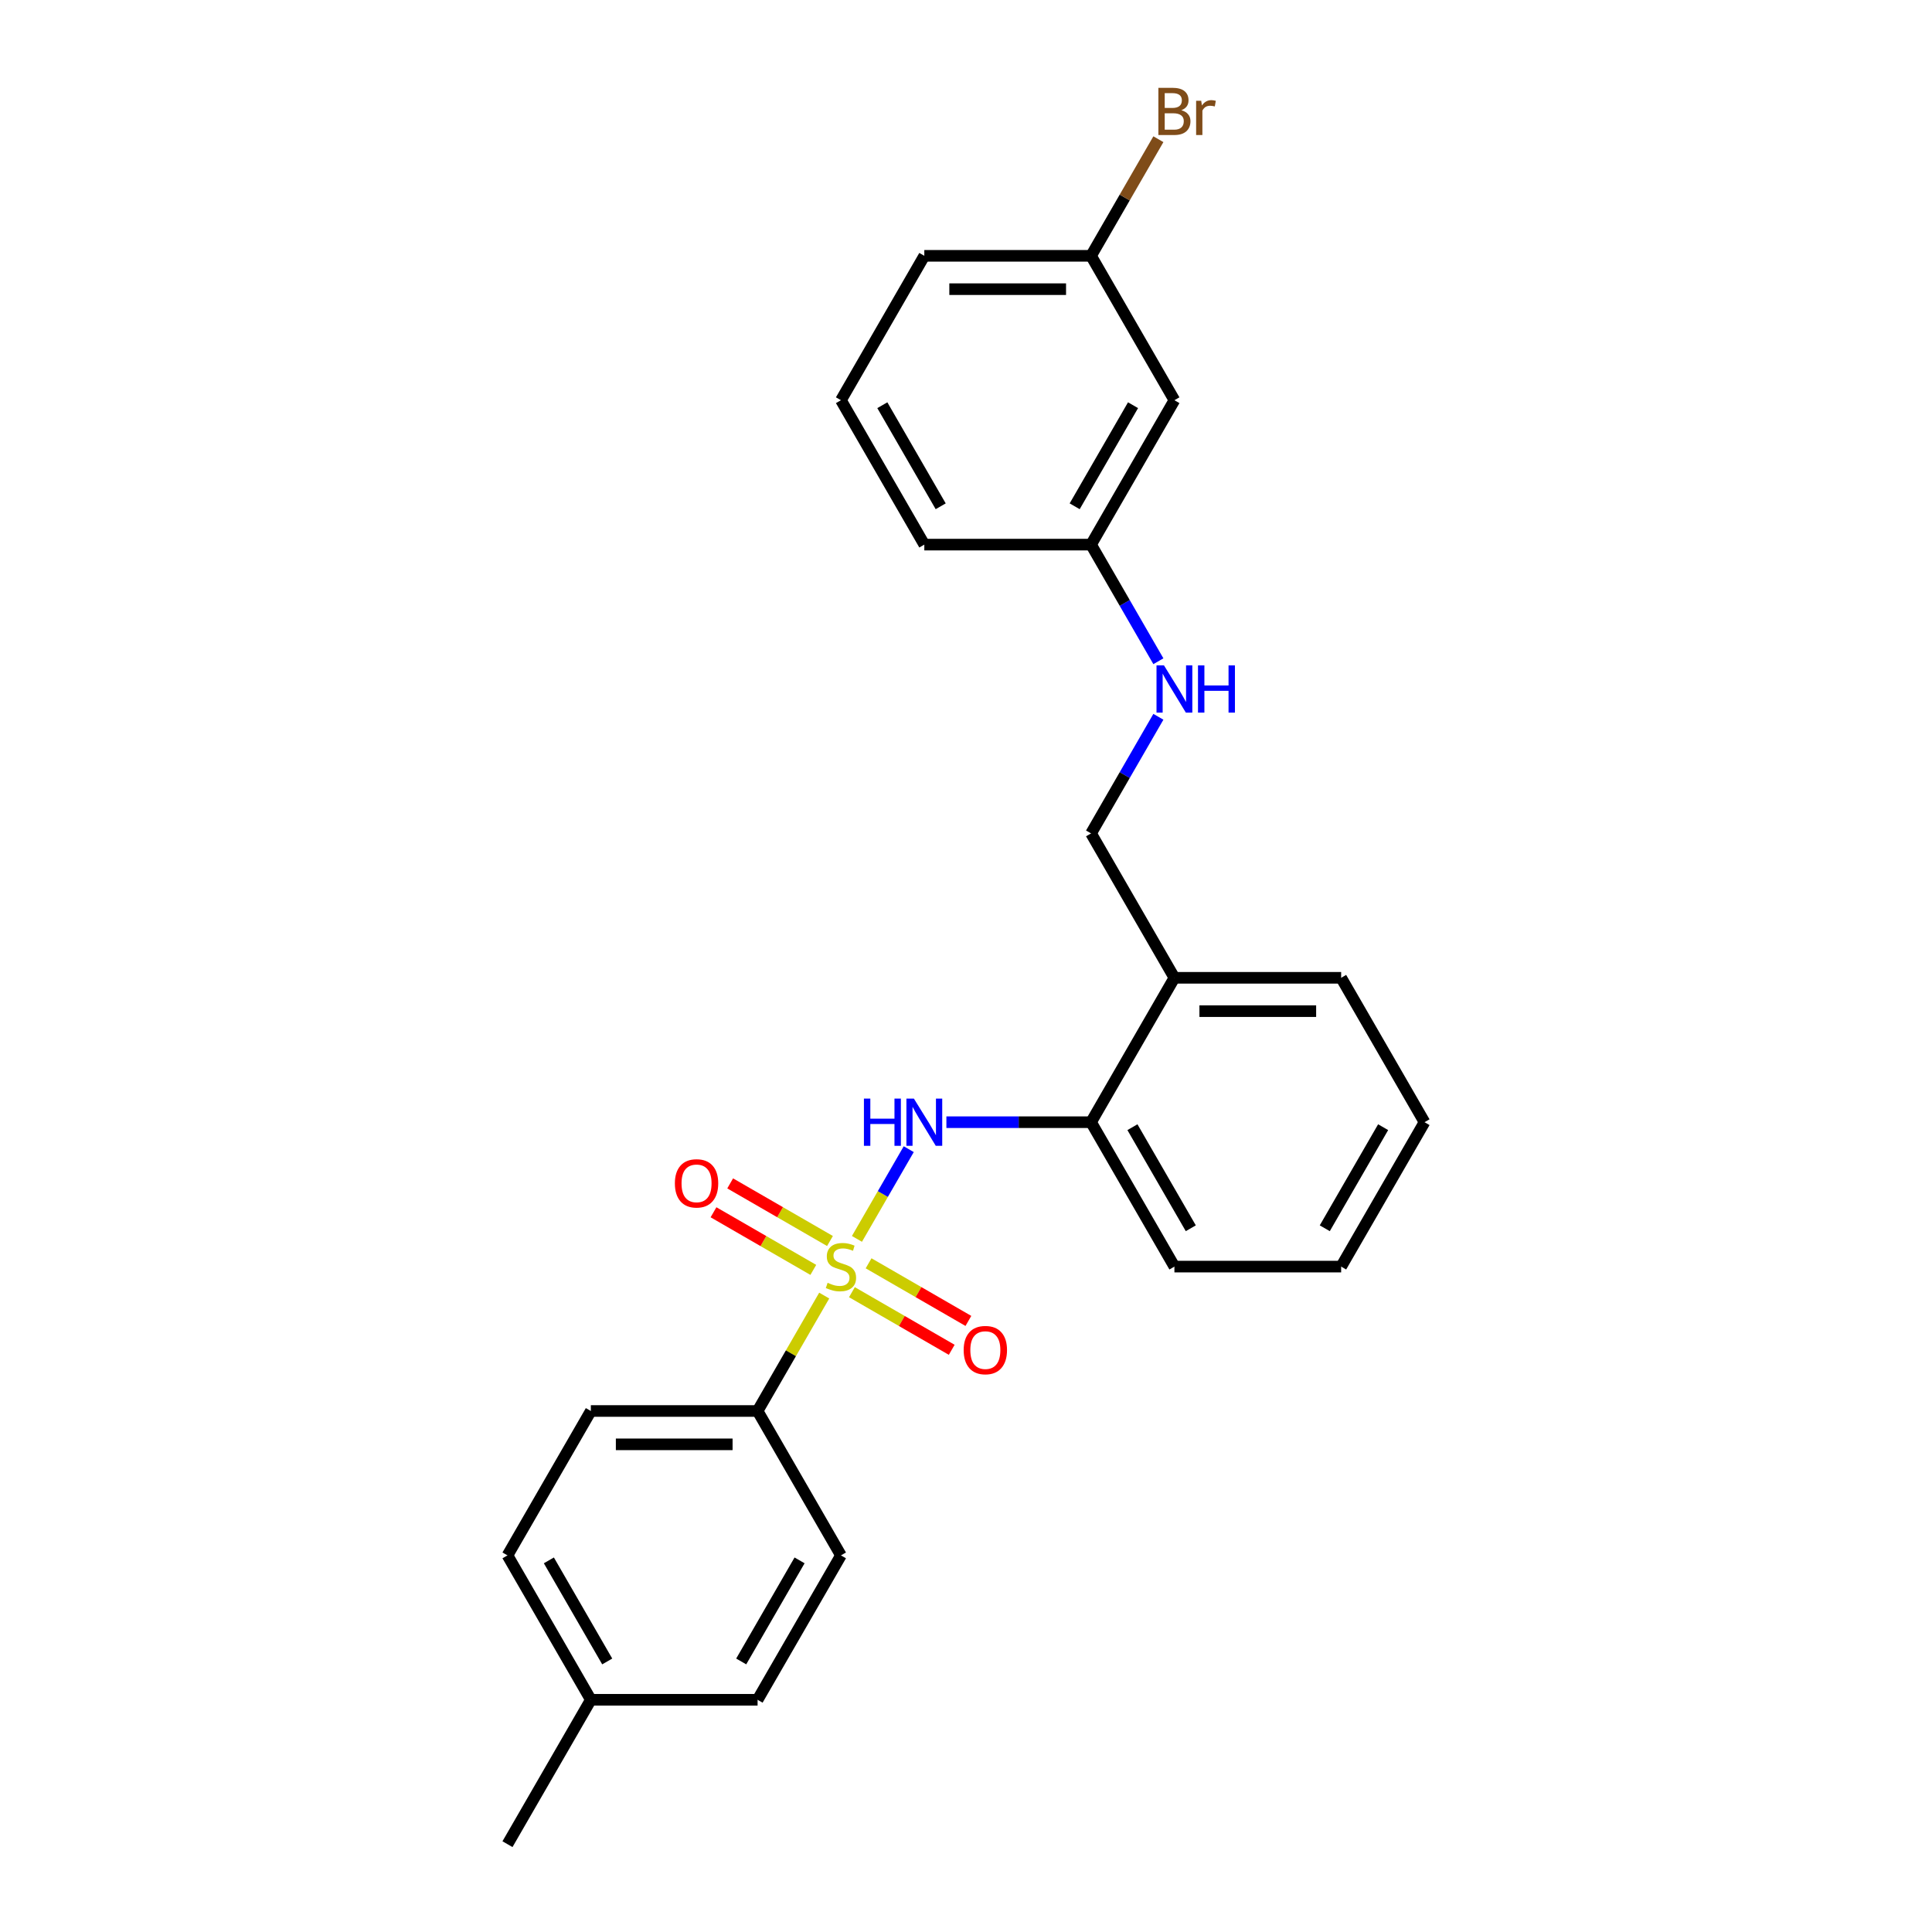 <?xml version='1.0' encoding='iso-8859-1'?>
<svg version='1.1' baseProfile='full'
              xmlns='http://www.w3.org/2000/svg'
                      xmlns:rdkit='http://www.rdkit.org/xml'
                      xmlns:xlink='http://www.w3.org/1999/xlink'
                  xml:space='preserve'
width='1000px' height='1000px' viewBox='0 0 1000 1000'>
<!-- END OF HEADER -->
<rect style='opacity:1.0;fill:#FFFFFF;stroke:none' width='1000' height='1000' x='0' y='0'> </rect>
<path class='bond-0' d='M 443.555,641.245 L 456.959,618.029' style='fill:none;fill-rule:evenodd;stroke:#CCCC00;stroke-width:6px;stroke-linecap:butt;stroke-linejoin:miter;stroke-opacity:1' />
<path class='bond-0' d='M 456.959,618.029 L 470.363,594.813' style='fill:none;fill-rule:evenodd;stroke:#0000FF;stroke-width:6px;stroke-linecap:butt;stroke-linejoin:miter;stroke-opacity:1' />
<path class='bond-1' d='M 426.614,670.588 L 409.369,700.458' style='fill:none;fill-rule:evenodd;stroke:#CCCC00;stroke-width:6px;stroke-linecap:butt;stroke-linejoin:miter;stroke-opacity:1' />
<path class='bond-1' d='M 409.369,700.458 L 392.123,730.328' style='fill:none;fill-rule:evenodd;stroke:#000000;stroke-width:6px;stroke-linecap:butt;stroke-linejoin:miter;stroke-opacity:1' />
<path class='bond-3' d='M 440.953,668.832 L 466.781,683.745' style='fill:none;fill-rule:evenodd;stroke:#CCCC00;stroke-width:6px;stroke-linecap:butt;stroke-linejoin:miter;stroke-opacity:1' />
<path class='bond-3' d='M 466.781,683.745 L 492.61,698.657' style='fill:none;fill-rule:evenodd;stroke:#FF0000;stroke-width:6px;stroke-linecap:butt;stroke-linejoin:miter;stroke-opacity:1' />
<path class='bond-3' d='M 449.583,653.885 L 475.411,668.797' style='fill:none;fill-rule:evenodd;stroke:#CCCC00;stroke-width:6px;stroke-linecap:butt;stroke-linejoin:miter;stroke-opacity:1' />
<path class='bond-3' d='M 475.411,668.797 L 501.24,683.709' style='fill:none;fill-rule:evenodd;stroke:#FF0000;stroke-width:6px;stroke-linecap:butt;stroke-linejoin:miter;stroke-opacity:1' />
<path class='bond-4' d='M 429.595,642.345 L 403.767,627.433' style='fill:none;fill-rule:evenodd;stroke:#CCCC00;stroke-width:6px;stroke-linecap:butt;stroke-linejoin:miter;stroke-opacity:1' />
<path class='bond-4' d='M 403.767,627.433 L 377.938,612.52' style='fill:none;fill-rule:evenodd;stroke:#FF0000;stroke-width:6px;stroke-linecap:butt;stroke-linejoin:miter;stroke-opacity:1' />
<path class='bond-4' d='M 420.965,657.293 L 395.137,642.38' style='fill:none;fill-rule:evenodd;stroke:#CCCC00;stroke-width:6px;stroke-linecap:butt;stroke-linejoin:miter;stroke-opacity:1' />
<path class='bond-4' d='M 395.137,642.38 L 369.308,627.468' style='fill:none;fill-rule:evenodd;stroke:#FF0000;stroke-width:6px;stroke-linecap:butt;stroke-linejoin:miter;stroke-opacity:1' />
<path class='bond-2' d='M 489.851,580.849 L 527.289,580.849' style='fill:none;fill-rule:evenodd;stroke:#0000FF;stroke-width:6px;stroke-linecap:butt;stroke-linejoin:miter;stroke-opacity:1' />
<path class='bond-2' d='M 527.289,580.849 L 564.726,580.849' style='fill:none;fill-rule:evenodd;stroke:#000000;stroke-width:6px;stroke-linecap:butt;stroke-linejoin:miter;stroke-opacity:1' />
<path class='bond-9' d='M 392.123,730.328 L 305.822,730.328' style='fill:none;fill-rule:evenodd;stroke:#000000;stroke-width:6px;stroke-linecap:butt;stroke-linejoin:miter;stroke-opacity:1' />
<path class='bond-9' d='M 379.178,747.588 L 318.767,747.588' style='fill:none;fill-rule:evenodd;stroke:#000000;stroke-width:6px;stroke-linecap:butt;stroke-linejoin:miter;stroke-opacity:1' />
<path class='bond-10' d='M 392.123,730.328 L 435.274,805.067' style='fill:none;fill-rule:evenodd;stroke:#000000;stroke-width:6px;stroke-linecap:butt;stroke-linejoin:miter;stroke-opacity:1' />
<path class='bond-5' d='M 564.726,580.849 L 607.877,506.11' style='fill:none;fill-rule:evenodd;stroke:#000000;stroke-width:6px;stroke-linecap:butt;stroke-linejoin:miter;stroke-opacity:1' />
<path class='bond-18' d='M 564.726,580.849 L 607.877,655.589' style='fill:none;fill-rule:evenodd;stroke:#000000;stroke-width:6px;stroke-linecap:butt;stroke-linejoin:miter;stroke-opacity:1' />
<path class='bond-18' d='M 586.147,583.43 L 616.352,635.748' style='fill:none;fill-rule:evenodd;stroke:#000000;stroke-width:6px;stroke-linecap:butt;stroke-linejoin:miter;stroke-opacity:1' />
<path class='bond-7' d='M 607.877,506.11 L 564.726,431.371' style='fill:none;fill-rule:evenodd;stroke:#000000;stroke-width:6px;stroke-linecap:butt;stroke-linejoin:miter;stroke-opacity:1' />
<path class='bond-19' d='M 607.877,506.11 L 694.178,506.11' style='fill:none;fill-rule:evenodd;stroke:#000000;stroke-width:6px;stroke-linecap:butt;stroke-linejoin:miter;stroke-opacity:1' />
<path class='bond-19' d='M 620.822,523.37 L 681.233,523.37' style='fill:none;fill-rule:evenodd;stroke:#000000;stroke-width:6px;stroke-linecap:butt;stroke-linejoin:miter;stroke-opacity:1' />
<path class='bond-6' d='M 599.576,371.01 L 582.151,401.19' style='fill:none;fill-rule:evenodd;stroke:#0000FF;stroke-width:6px;stroke-linecap:butt;stroke-linejoin:miter;stroke-opacity:1' />
<path class='bond-6' d='M 582.151,401.19 L 564.726,431.371' style='fill:none;fill-rule:evenodd;stroke:#000000;stroke-width:6px;stroke-linecap:butt;stroke-linejoin:miter;stroke-opacity:1' />
<path class='bond-11' d='M 599.576,342.254 L 582.151,312.073' style='fill:none;fill-rule:evenodd;stroke:#0000FF;stroke-width:6px;stroke-linecap:butt;stroke-linejoin:miter;stroke-opacity:1' />
<path class='bond-11' d='M 582.151,312.073 L 564.726,281.892' style='fill:none;fill-rule:evenodd;stroke:#000000;stroke-width:6px;stroke-linecap:butt;stroke-linejoin:miter;stroke-opacity:1' />
<path class='bond-8' d='M 607.877,207.153 L 564.726,281.892' style='fill:none;fill-rule:evenodd;stroke:#000000;stroke-width:6px;stroke-linecap:butt;stroke-linejoin:miter;stroke-opacity:1' />
<path class='bond-8' d='M 586.456,209.734 L 556.251,262.051' style='fill:none;fill-rule:evenodd;stroke:#000000;stroke-width:6px;stroke-linecap:butt;stroke-linejoin:miter;stroke-opacity:1' />
<path class='bond-12' d='M 607.877,207.153 L 564.726,132.414' style='fill:none;fill-rule:evenodd;stroke:#000000;stroke-width:6px;stroke-linecap:butt;stroke-linejoin:miter;stroke-opacity:1' />
<path class='bond-14' d='M 305.822,730.328 L 262.671,805.067' style='fill:none;fill-rule:evenodd;stroke:#000000;stroke-width:6px;stroke-linecap:butt;stroke-linejoin:miter;stroke-opacity:1' />
<path class='bond-13' d='M 435.274,805.067 L 392.123,879.806' style='fill:none;fill-rule:evenodd;stroke:#000000;stroke-width:6px;stroke-linecap:butt;stroke-linejoin:miter;stroke-opacity:1' />
<path class='bond-13' d='M 413.853,807.648 L 383.648,859.965' style='fill:none;fill-rule:evenodd;stroke:#000000;stroke-width:6px;stroke-linecap:butt;stroke-linejoin:miter;stroke-opacity:1' />
<path class='bond-20' d='M 564.726,281.892 L 478.425,281.892' style='fill:none;fill-rule:evenodd;stroke:#000000;stroke-width:6px;stroke-linecap:butt;stroke-linejoin:miter;stroke-opacity:1' />
<path class='bond-16' d='M 564.726,132.414 L 582.151,102.233' style='fill:none;fill-rule:evenodd;stroke:#000000;stroke-width:6px;stroke-linecap:butt;stroke-linejoin:miter;stroke-opacity:1' />
<path class='bond-16' d='M 582.151,102.233 L 599.576,72.053' style='fill:none;fill-rule:evenodd;stroke:#7F4C19;stroke-width:6px;stroke-linecap:butt;stroke-linejoin:miter;stroke-opacity:1' />
<path class='bond-27' d='M 564.726,132.414 L 478.425,132.414' style='fill:none;fill-rule:evenodd;stroke:#000000;stroke-width:6px;stroke-linecap:butt;stroke-linejoin:miter;stroke-opacity:1' />
<path class='bond-27' d='M 551.781,149.674 L 491.37,149.674' style='fill:none;fill-rule:evenodd;stroke:#000000;stroke-width:6px;stroke-linecap:butt;stroke-linejoin:miter;stroke-opacity:1' />
<path class='bond-15' d='M 392.123,879.806 L 305.822,879.806' style='fill:none;fill-rule:evenodd;stroke:#000000;stroke-width:6px;stroke-linecap:butt;stroke-linejoin:miter;stroke-opacity:1' />
<path class='bond-25' d='M 262.671,805.067 L 305.822,879.806' style='fill:none;fill-rule:evenodd;stroke:#000000;stroke-width:6px;stroke-linecap:butt;stroke-linejoin:miter;stroke-opacity:1' />
<path class='bond-25' d='M 284.092,807.648 L 314.297,859.965' style='fill:none;fill-rule:evenodd;stroke:#000000;stroke-width:6px;stroke-linecap:butt;stroke-linejoin:miter;stroke-opacity:1' />
<path class='bond-22' d='M 305.822,879.806 L 262.671,954.545' style='fill:none;fill-rule:evenodd;stroke:#000000;stroke-width:6px;stroke-linecap:butt;stroke-linejoin:miter;stroke-opacity:1' />
<path class='bond-17' d='M 435.274,207.153 L 478.425,281.892' style='fill:none;fill-rule:evenodd;stroke:#000000;stroke-width:6px;stroke-linecap:butt;stroke-linejoin:miter;stroke-opacity:1' />
<path class='bond-17' d='M 456.694,209.734 L 486.9,262.051' style='fill:none;fill-rule:evenodd;stroke:#000000;stroke-width:6px;stroke-linecap:butt;stroke-linejoin:miter;stroke-opacity:1' />
<path class='bond-21' d='M 435.274,207.153 L 478.425,132.414' style='fill:none;fill-rule:evenodd;stroke:#000000;stroke-width:6px;stroke-linecap:butt;stroke-linejoin:miter;stroke-opacity:1' />
<path class='bond-24' d='M 607.877,655.589 L 694.178,655.589' style='fill:none;fill-rule:evenodd;stroke:#000000;stroke-width:6px;stroke-linecap:butt;stroke-linejoin:miter;stroke-opacity:1' />
<path class='bond-26' d='M 694.178,506.11 L 737.329,580.849' style='fill:none;fill-rule:evenodd;stroke:#000000;stroke-width:6px;stroke-linecap:butt;stroke-linejoin:miter;stroke-opacity:1' />
<path class='bond-23' d='M 737.329,580.849 L 694.178,655.589' style='fill:none;fill-rule:evenodd;stroke:#000000;stroke-width:6px;stroke-linecap:butt;stroke-linejoin:miter;stroke-opacity:1' />
<path class='bond-23' d='M 715.908,583.43 L 685.703,635.748' style='fill:none;fill-rule:evenodd;stroke:#000000;stroke-width:6px;stroke-linecap:butt;stroke-linejoin:miter;stroke-opacity:1' />
<path  class='atom-0' d='M 428.37 663.977
Q 428.646 664.081, 429.785 664.564
Q 430.924 665.047, 432.167 665.358
Q 433.444 665.634, 434.687 665.634
Q 437 665.634, 438.346 664.529
Q 439.693 663.39, 439.693 661.423
Q 439.693 660.076, 439.002 659.248
Q 438.346 658.419, 437.311 657.97
Q 436.275 657.522, 434.549 657.004
Q 432.374 656.348, 431.062 655.727
Q 429.785 655.105, 428.853 653.794
Q 427.956 652.482, 427.956 650.272
Q 427.956 647.2, 430.027 645.301
Q 432.133 643.403, 436.275 643.403
Q 439.106 643.403, 442.316 644.749
L 441.522 647.407
Q 438.588 646.199, 436.379 646.199
Q 433.997 646.199, 432.685 647.2
Q 431.373 648.167, 431.408 649.858
Q 431.408 651.17, 432.064 651.964
Q 432.754 652.758, 433.721 653.207
Q 434.722 653.655, 436.379 654.173
Q 438.588 654.864, 439.9 655.554
Q 441.211 656.244, 442.144 657.66
Q 443.11 659.041, 443.11 661.423
Q 443.11 664.806, 440.832 666.635
Q 438.588 668.43, 434.825 668.43
Q 432.65 668.43, 430.993 667.947
Q 429.371 667.498, 427.438 666.704
L 428.37 663.977
' fill='#CCCC00'/>
<path  class='atom-1' d='M 447.166 568.629
L 450.48 568.629
L 450.48 579.02
L 462.977 579.02
L 462.977 568.629
L 466.291 568.629
L 466.291 593.07
L 462.977 593.07
L 462.977 581.781
L 450.48 581.781
L 450.48 593.07
L 447.166 593.07
L 447.166 568.629
' fill='#0000FF'/>
<path  class='atom-1' d='M 473.022 568.629
L 481.031 581.574
Q 481.825 582.852, 483.102 585.164
Q 484.379 587.477, 484.448 587.615
L 484.448 568.629
L 487.693 568.629
L 487.693 593.07
L 484.345 593.07
L 475.749 578.916
Q 474.748 577.259, 473.678 575.361
Q 472.642 573.462, 472.332 572.875
L 472.332 593.07
L 469.156 593.07
L 469.156 568.629
L 473.022 568.629
' fill='#0000FF'/>
<path  class='atom-4' d='M 498.794 698.808
Q 498.794 692.94, 501.694 689.66
Q 504.593 686.381, 510.013 686.381
Q 515.433 686.381, 518.333 689.66
Q 521.232 692.94, 521.232 698.808
Q 521.232 704.746, 518.298 708.129
Q 515.364 711.477, 510.013 711.477
Q 504.628 711.477, 501.694 708.129
Q 498.794 704.78, 498.794 698.808
M 510.013 708.716
Q 513.741 708.716, 515.744 706.23
Q 517.78 703.71, 517.78 698.808
Q 517.78 694.01, 515.744 691.594
Q 513.741 689.143, 510.013 689.143
Q 506.285 689.143, 504.248 691.559
Q 502.246 693.975, 502.246 698.808
Q 502.246 703.745, 504.248 706.23
Q 506.285 708.716, 510.013 708.716
' fill='#FF0000'/>
<path  class='atom-5' d='M 349.316 612.507
Q 349.316 606.638, 352.215 603.359
Q 355.115 600.08, 360.535 600.08
Q 365.954 600.08, 368.854 603.359
Q 371.754 606.638, 371.754 612.507
Q 371.754 618.444, 368.82 621.827
Q 365.885 625.176, 360.535 625.176
Q 355.15 625.176, 352.215 621.827
Q 349.316 618.479, 349.316 612.507
M 360.535 622.414
Q 364.263 622.414, 366.265 619.929
Q 368.302 617.409, 368.302 612.507
Q 368.302 607.709, 366.265 605.292
Q 364.263 602.841, 360.535 602.841
Q 356.806 602.841, 354.77 605.258
Q 352.768 607.674, 352.768 612.507
Q 352.768 617.443, 354.77 619.929
Q 356.806 622.414, 360.535 622.414
' fill='#FF0000'/>
<path  class='atom-7' d='M 602.474 344.411
L 610.483 357.357
Q 611.277 358.634, 612.554 360.947
Q 613.832 363.26, 613.901 363.398
L 613.901 344.411
L 617.146 344.411
L 617.146 368.852
L 613.797 368.852
L 605.201 354.699
Q 604.2 353.042, 603.13 351.143
Q 602.095 349.244, 601.784 348.657
L 601.784 368.852
L 598.608 368.852
L 598.608 344.411
L 602.474 344.411
' fill='#0000FF'/>
<path  class='atom-7' d='M 620.08 344.411
L 623.394 344.411
L 623.394 354.802
L 635.89 354.802
L 635.89 344.411
L 639.204 344.411
L 639.204 368.852
L 635.89 368.852
L 635.89 357.564
L 623.394 357.564
L 623.394 368.852
L 620.08 368.852
L 620.08 344.411
' fill='#0000FF'/>
<path  class='atom-17' d='M 611.45 57.053
Q 613.797 57.709, 614.971 59.159
Q 616.179 60.575, 616.179 62.68
Q 616.179 66.063, 614.004 67.996
Q 611.864 69.895, 607.79 69.895
L 599.575 69.895
L 599.575 45.455
L 606.789 45.455
Q 610.966 45.455, 613.072 47.146
Q 615.178 48.838, 615.178 51.944
Q 615.178 55.638, 611.45 57.053
M 602.854 48.216
L 602.854 55.88
L 606.789 55.88
Q 609.206 55.88, 610.449 54.913
Q 611.726 53.912, 611.726 51.944
Q 611.726 48.216, 606.789 48.216
L 602.854 48.216
M 607.79 67.133
Q 610.172 67.133, 611.45 65.994
Q 612.727 64.855, 612.727 62.68
Q 612.727 60.678, 611.312 59.677
Q 609.931 58.641, 607.273 58.641
L 602.854 58.641
L 602.854 67.133
L 607.79 67.133
' fill='#7F4C19'/>
<path  class='atom-17' d='M 621.737 52.151
L 622.117 54.602
Q 623.981 51.841, 627.018 51.841
Q 627.985 51.841, 629.297 52.186
L 628.779 55.086
Q 627.295 54.741, 626.466 54.741
Q 625.016 54.741, 624.05 55.327
Q 623.118 55.88, 622.358 57.226
L 622.358 69.895
L 619.113 69.895
L 619.113 52.151
L 621.737 52.151
' fill='#7F4C19'/>
</svg>
